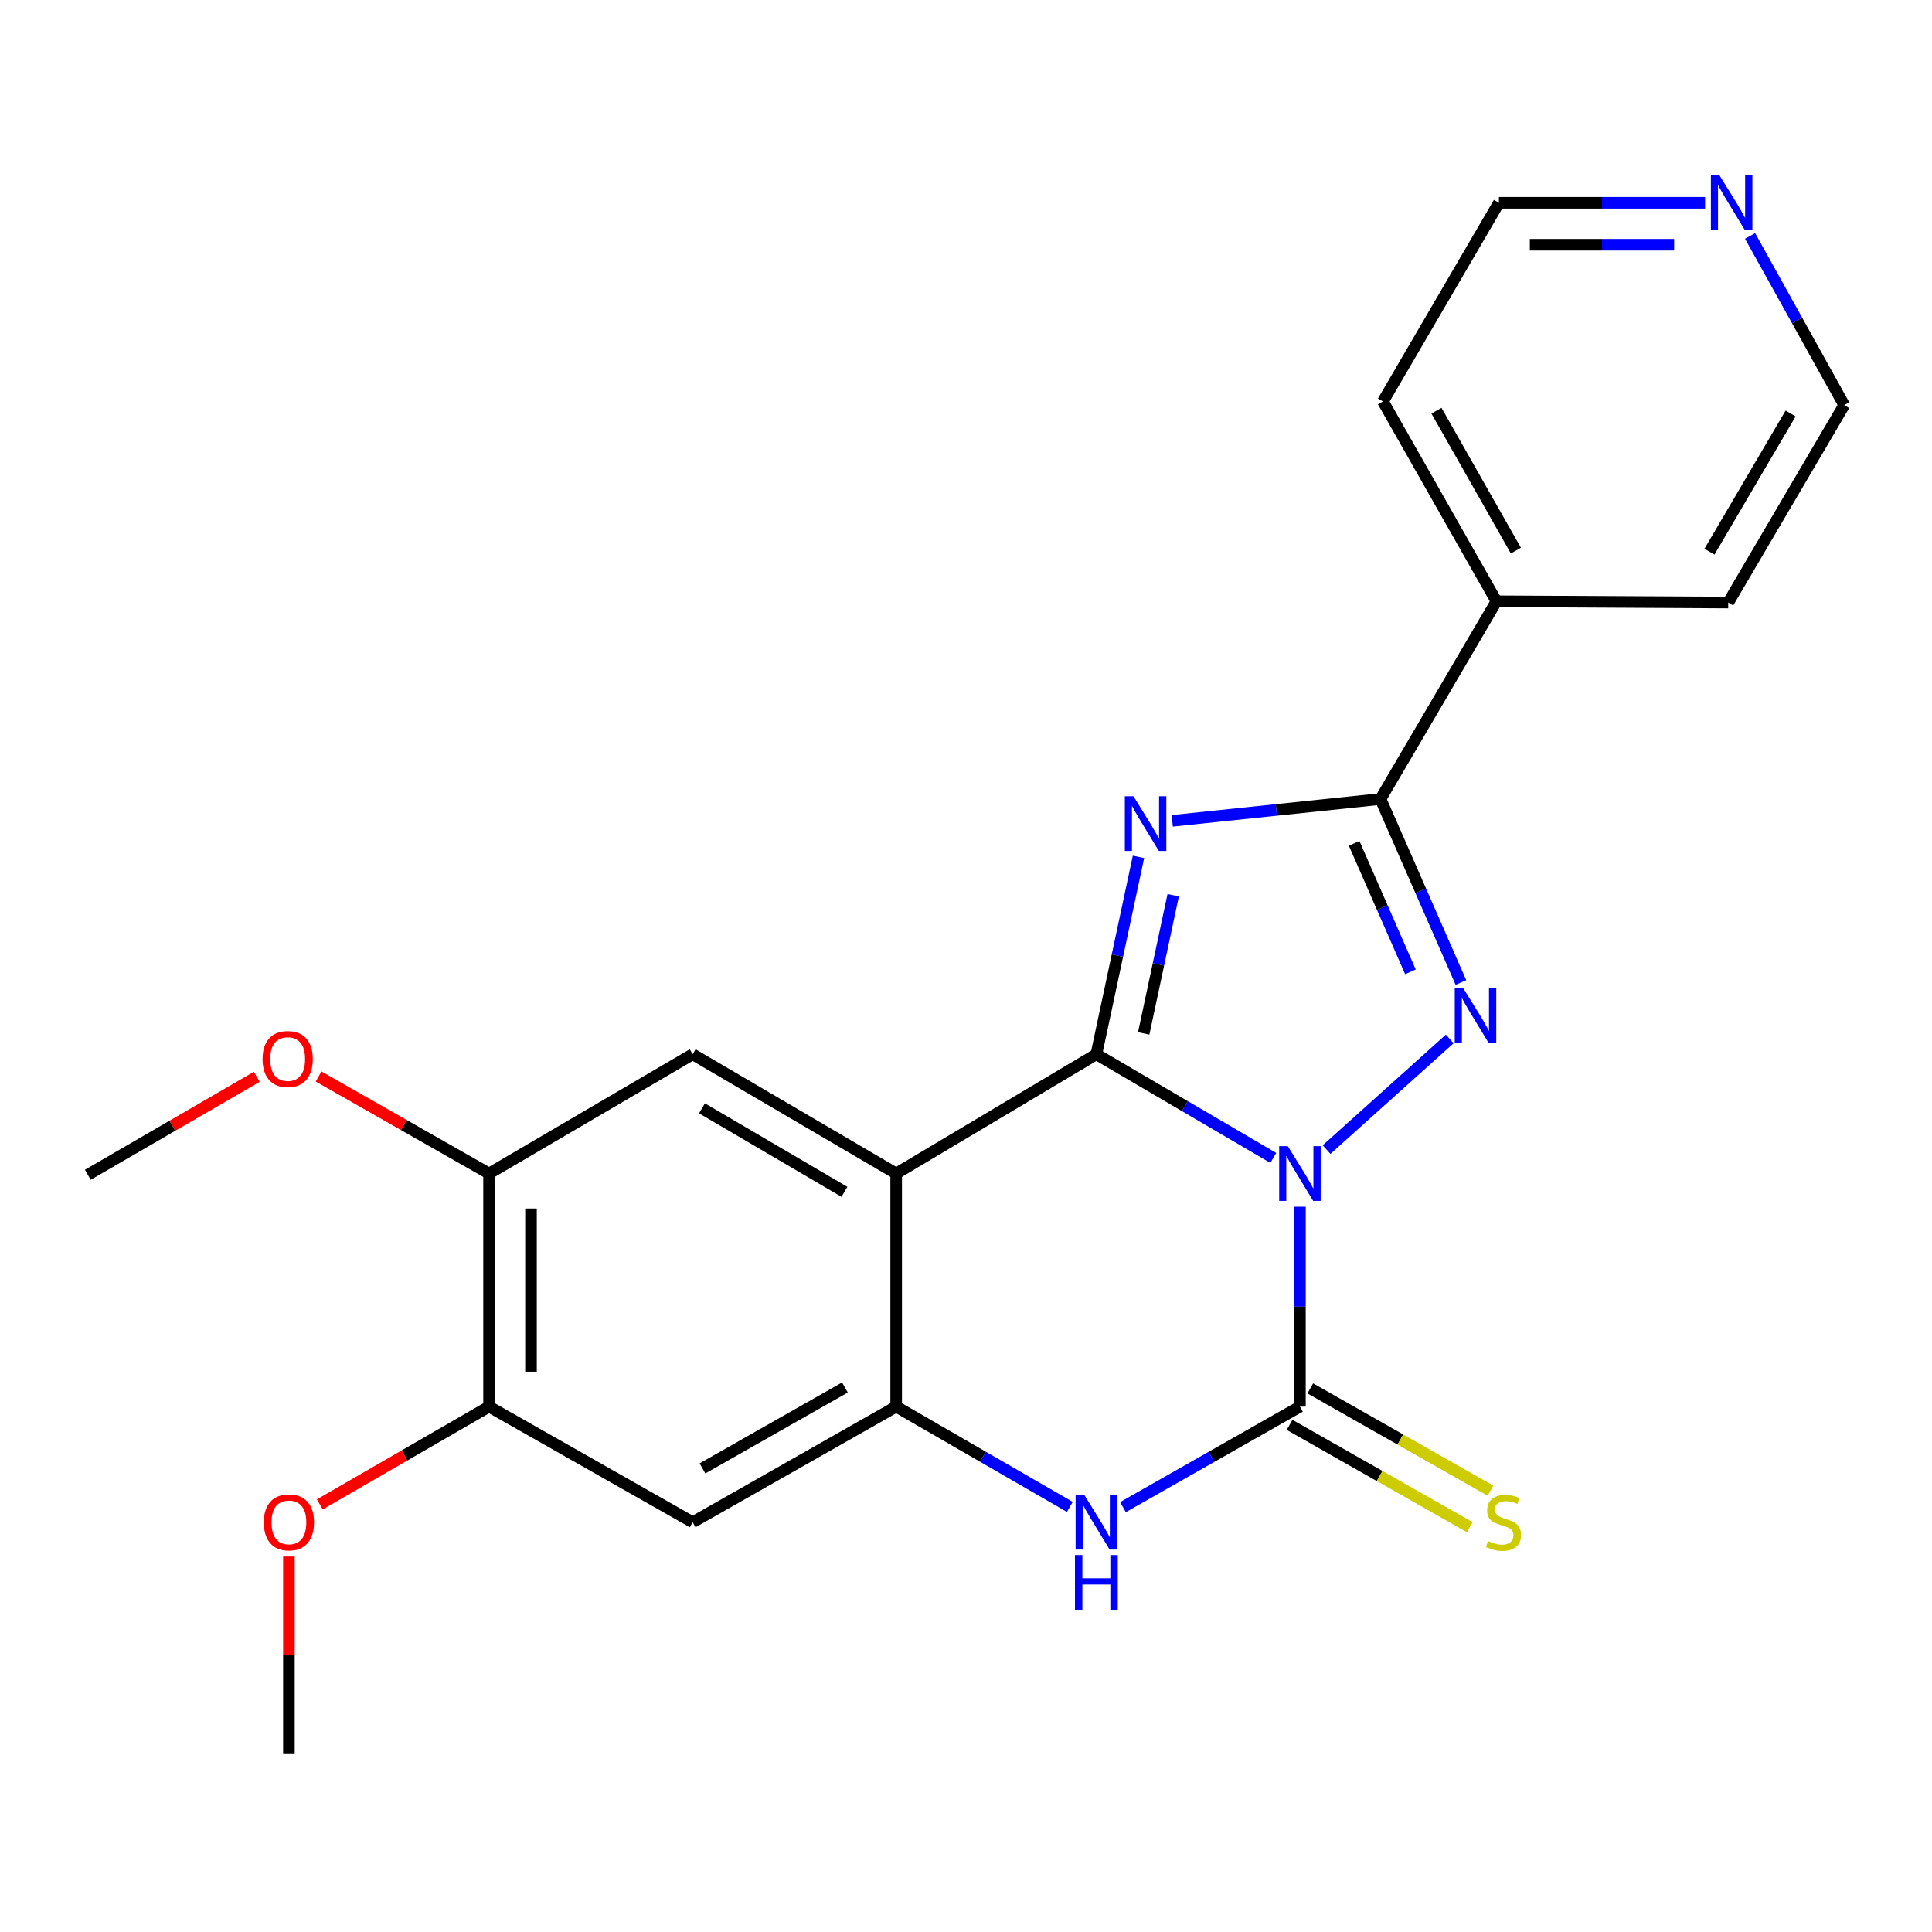 <?xml version='1.0' encoding='iso-8859-1'?>
<svg version='1.1' baseProfile='full'
              xmlns='http://www.w3.org/2000/svg'
                      xmlns:rdkit='http://www.rdkit.org/xml'
                      xmlns:xlink='http://www.w3.org/1999/xlink'
                  xml:space='preserve'
width='1000px' height='1000px' viewBox='0 0 1000 1000'>
<!-- END OF HEADER -->
<rect style='opacity:1.0;fill:#FFFFFF;stroke:none' width='1000' height='1000' x='0' y='0'> </rect>
<path class='bond-0' d='M 659.048,599.339 L 613.263,572.507' style='fill:none;fill-rule:evenodd;stroke:#0000FF;stroke-width:6px;stroke-linecap:butt;stroke-linejoin:miter;stroke-opacity:1' />
<path class='bond-0' d='M 613.263,572.507 L 567.477,545.675' style='fill:none;fill-rule:evenodd;stroke:#000000;stroke-width:6px;stroke-linecap:butt;stroke-linejoin:miter;stroke-opacity:1' />
<path class='bond-2' d='M 686.636,595.029 L 750.388,537.749' style='fill:none;fill-rule:evenodd;stroke:#0000FF;stroke-width:6px;stroke-linecap:butt;stroke-linejoin:miter;stroke-opacity:1' />
<path class='bond-3' d='M 672.841,624.599 L 672.841,676.334' style='fill:none;fill-rule:evenodd;stroke:#0000FF;stroke-width:6px;stroke-linecap:butt;stroke-linejoin:miter;stroke-opacity:1' />
<path class='bond-3' d='M 672.841,676.334 L 672.841,728.07' style='fill:none;fill-rule:evenodd;stroke:#000000;stroke-width:6px;stroke-linecap:butt;stroke-linejoin:miter;stroke-opacity:1' />
<path class='bond-1' d='M 567.477,545.675 L 578.378,494.596' style='fill:none;fill-rule:evenodd;stroke:#000000;stroke-width:6px;stroke-linecap:butt;stroke-linejoin:miter;stroke-opacity:1' />
<path class='bond-1' d='M 578.378,494.596 L 589.279,443.518' style='fill:none;fill-rule:evenodd;stroke:#0000FF;stroke-width:6px;stroke-linecap:butt;stroke-linejoin:miter;stroke-opacity:1' />
<path class='bond-1' d='M 591.981,534.883 L 599.612,499.128' style='fill:none;fill-rule:evenodd;stroke:#000000;stroke-width:6px;stroke-linecap:butt;stroke-linejoin:miter;stroke-opacity:1' />
<path class='bond-1' d='M 599.612,499.128 L 607.243,463.373' style='fill:none;fill-rule:evenodd;stroke:#0000FF;stroke-width:6px;stroke-linecap:butt;stroke-linejoin:miter;stroke-opacity:1' />
<path class='bond-4' d='M 567.477,545.675 L 463.861,607.422' style='fill:none;fill-rule:evenodd;stroke:#000000;stroke-width:6px;stroke-linecap:butt;stroke-linejoin:miter;stroke-opacity:1' />
<path class='bond-23' d='M 606.749,424.861 L 660.651,419.215' style='fill:none;fill-rule:evenodd;stroke:#0000FF;stroke-width:6px;stroke-linecap:butt;stroke-linejoin:miter;stroke-opacity:1' />
<path class='bond-23' d='M 660.651,419.215 L 714.553,413.568' style='fill:none;fill-rule:evenodd;stroke:#000000;stroke-width:6px;stroke-linecap:butt;stroke-linejoin:miter;stroke-opacity:1' />
<path class='bond-5' d='M 756.172,508.55 L 735.363,461.059' style='fill:none;fill-rule:evenodd;stroke:#0000FF;stroke-width:6px;stroke-linecap:butt;stroke-linejoin:miter;stroke-opacity:1' />
<path class='bond-5' d='M 735.363,461.059 L 714.553,413.568' style='fill:none;fill-rule:evenodd;stroke:#000000;stroke-width:6px;stroke-linecap:butt;stroke-linejoin:miter;stroke-opacity:1' />
<path class='bond-5' d='M 730.043,503.017 L 715.476,469.773' style='fill:none;fill-rule:evenodd;stroke:#0000FF;stroke-width:6px;stroke-linecap:butt;stroke-linejoin:miter;stroke-opacity:1' />
<path class='bond-5' d='M 715.476,469.773 L 700.909,436.53' style='fill:none;fill-rule:evenodd;stroke:#000000;stroke-width:6px;stroke-linecap:butt;stroke-linejoin:miter;stroke-opacity:1' />
<path class='bond-7' d='M 672.841,728.07 L 627.044,754.075' style='fill:none;fill-rule:evenodd;stroke:#000000;stroke-width:6px;stroke-linecap:butt;stroke-linejoin:miter;stroke-opacity:1' />
<path class='bond-7' d='M 627.044,754.075 L 581.246,780.081' style='fill:none;fill-rule:evenodd;stroke:#0000FF;stroke-width:6px;stroke-linecap:butt;stroke-linejoin:miter;stroke-opacity:1' />
<path class='bond-12' d='M 667.481,737.511 L 714.115,763.988' style='fill:none;fill-rule:evenodd;stroke:#000000;stroke-width:6px;stroke-linecap:butt;stroke-linejoin:miter;stroke-opacity:1' />
<path class='bond-12' d='M 714.115,763.988 L 760.749,790.464' style='fill:none;fill-rule:evenodd;stroke:#CCCC00;stroke-width:6px;stroke-linecap:butt;stroke-linejoin:miter;stroke-opacity:1' />
<path class='bond-12' d='M 678.201,718.629 L 724.835,745.106' style='fill:none;fill-rule:evenodd;stroke:#000000;stroke-width:6px;stroke-linecap:butt;stroke-linejoin:miter;stroke-opacity:1' />
<path class='bond-12' d='M 724.835,745.106 L 771.469,771.583' style='fill:none;fill-rule:evenodd;stroke:#CCCC00;stroke-width:6px;stroke-linecap:butt;stroke-linejoin:miter;stroke-opacity:1' />
<path class='bond-8' d='M 463.861,607.422 L 358.521,545.675' style='fill:none;fill-rule:evenodd;stroke:#000000;stroke-width:6px;stroke-linecap:butt;stroke-linejoin:miter;stroke-opacity:1' />
<path class='bond-8' d='M 437.08,616.892 L 363.342,573.669' style='fill:none;fill-rule:evenodd;stroke:#000000;stroke-width:6px;stroke-linecap:butt;stroke-linejoin:miter;stroke-opacity:1' />
<path class='bond-24' d='M 463.861,607.422 L 463.861,728.07' style='fill:none;fill-rule:evenodd;stroke:#000000;stroke-width:6px;stroke-linecap:butt;stroke-linejoin:miter;stroke-opacity:1' />
<path class='bond-13' d='M 714.553,413.568 L 774.551,311.231' style='fill:none;fill-rule:evenodd;stroke:#000000;stroke-width:6px;stroke-linecap:butt;stroke-linejoin:miter;stroke-opacity:1' />
<path class='bond-6' d='M 463.861,728.07 L 508.803,754.02' style='fill:none;fill-rule:evenodd;stroke:#000000;stroke-width:6px;stroke-linecap:butt;stroke-linejoin:miter;stroke-opacity:1' />
<path class='bond-6' d='M 508.803,754.02 L 553.746,779.971' style='fill:none;fill-rule:evenodd;stroke:#0000FF;stroke-width:6px;stroke-linecap:butt;stroke-linejoin:miter;stroke-opacity:1' />
<path class='bond-9' d='M 463.861,728.07 L 358.521,787.899' style='fill:none;fill-rule:evenodd;stroke:#000000;stroke-width:6px;stroke-linecap:butt;stroke-linejoin:miter;stroke-opacity:1' />
<path class='bond-9' d='M 437.337,718.165 L 363.599,760.045' style='fill:none;fill-rule:evenodd;stroke:#000000;stroke-width:6px;stroke-linecap:butt;stroke-linejoin:miter;stroke-opacity:1' />
<path class='bond-10' d='M 358.521,545.675 L 253.132,607.422' style='fill:none;fill-rule:evenodd;stroke:#000000;stroke-width:6px;stroke-linecap:butt;stroke-linejoin:miter;stroke-opacity:1' />
<path class='bond-11' d='M 358.521,787.899 L 253.132,728.07' style='fill:none;fill-rule:evenodd;stroke:#000000;stroke-width:6px;stroke-linecap:butt;stroke-linejoin:miter;stroke-opacity:1' />
<path class='bond-15' d='M 253.132,607.422 L 209.016,582.304' style='fill:none;fill-rule:evenodd;stroke:#000000;stroke-width:6px;stroke-linecap:butt;stroke-linejoin:miter;stroke-opacity:1' />
<path class='bond-15' d='M 209.016,582.304 L 164.9,557.185' style='fill:none;fill-rule:evenodd;stroke:#FF0000;stroke-width:6px;stroke-linecap:butt;stroke-linejoin:miter;stroke-opacity:1' />
<path class='bond-25' d='M 253.132,607.422 L 253.132,728.07' style='fill:none;fill-rule:evenodd;stroke:#000000;stroke-width:6px;stroke-linecap:butt;stroke-linejoin:miter;stroke-opacity:1' />
<path class='bond-25' d='M 274.844,625.519 L 274.844,709.973' style='fill:none;fill-rule:evenodd;stroke:#000000;stroke-width:6px;stroke-linecap:butt;stroke-linejoin:miter;stroke-opacity:1' />
<path class='bond-16' d='M 253.132,728.07 L 209.332,753.367' style='fill:none;fill-rule:evenodd;stroke:#000000;stroke-width:6px;stroke-linecap:butt;stroke-linejoin:miter;stroke-opacity:1' />
<path class='bond-16' d='M 209.332,753.367 L 165.531,778.664' style='fill:none;fill-rule:evenodd;stroke:#FF0000;stroke-width:6px;stroke-linecap:butt;stroke-linejoin:miter;stroke-opacity:1' />
<path class='bond-19' d='M 774.551,311.231 L 894.535,311.871' style='fill:none;fill-rule:evenodd;stroke:#000000;stroke-width:6px;stroke-linecap:butt;stroke-linejoin:miter;stroke-opacity:1' />
<path class='bond-20' d='M 774.551,311.231 L 715.82,207.785' style='fill:none;fill-rule:evenodd;stroke:#000000;stroke-width:6px;stroke-linecap:butt;stroke-linejoin:miter;stroke-opacity:1' />
<path class='bond-20' d='M 784.623,284.995 L 743.511,212.582' style='fill:none;fill-rule:evenodd;stroke:#000000;stroke-width:6px;stroke-linecap:butt;stroke-linejoin:miter;stroke-opacity:1' />
<path class='bond-14' d='M 882.545,104.965 L 829.187,104.965' style='fill:none;fill-rule:evenodd;stroke:#0000FF;stroke-width:6px;stroke-linecap:butt;stroke-linejoin:miter;stroke-opacity:1' />
<path class='bond-14' d='M 829.187,104.965 L 775.83,104.965' style='fill:none;fill-rule:evenodd;stroke:#000000;stroke-width:6px;stroke-linecap:butt;stroke-linejoin:miter;stroke-opacity:1' />
<path class='bond-14' d='M 866.537,126.677 L 829.187,126.677' style='fill:none;fill-rule:evenodd;stroke:#0000FF;stroke-width:6px;stroke-linecap:butt;stroke-linejoin:miter;stroke-opacity:1' />
<path class='bond-14' d='M 829.187,126.677 L 791.837,126.677' style='fill:none;fill-rule:evenodd;stroke:#000000;stroke-width:6px;stroke-linecap:butt;stroke-linejoin:miter;stroke-opacity:1' />
<path class='bond-26' d='M 905.839,122.121 L 930.192,165.906' style='fill:none;fill-rule:evenodd;stroke:#0000FF;stroke-width:6px;stroke-linecap:butt;stroke-linejoin:miter;stroke-opacity:1' />
<path class='bond-26' d='M 930.192,165.906 L 954.545,209.691' style='fill:none;fill-rule:evenodd;stroke:#000000;stroke-width:6px;stroke-linecap:butt;stroke-linejoin:miter;stroke-opacity:1' />
<path class='bond-22' d='M 132.912,557.347 L 89.183,582.705' style='fill:none;fill-rule:evenodd;stroke:#FF0000;stroke-width:6px;stroke-linecap:butt;stroke-linejoin:miter;stroke-opacity:1' />
<path class='bond-22' d='M 89.183,582.705 L 45.455,608.062' style='fill:none;fill-rule:evenodd;stroke:#000000;stroke-width:6px;stroke-linecap:butt;stroke-linejoin:miter;stroke-opacity:1' />
<path class='bond-21' d='M 149.541,805.659 L 149.541,856.783' style='fill:none;fill-rule:evenodd;stroke:#FF0000;stroke-width:6px;stroke-linecap:butt;stroke-linejoin:miter;stroke-opacity:1' />
<path class='bond-21' d='M 149.541,856.783 L 149.541,907.907' style='fill:none;fill-rule:evenodd;stroke:#000000;stroke-width:6px;stroke-linecap:butt;stroke-linejoin:miter;stroke-opacity:1' />
<path class='bond-17' d='M 954.545,209.691 L 894.535,311.871' style='fill:none;fill-rule:evenodd;stroke:#000000;stroke-width:6px;stroke-linecap:butt;stroke-linejoin:miter;stroke-opacity:1' />
<path class='bond-17' d='M 926.822,214.022 L 884.815,285.548' style='fill:none;fill-rule:evenodd;stroke:#000000;stroke-width:6px;stroke-linecap:butt;stroke-linejoin:miter;stroke-opacity:1' />
<path class='bond-18' d='M 775.83,104.965 L 715.82,207.785' style='fill:none;fill-rule:evenodd;stroke:#000000;stroke-width:6px;stroke-linecap:butt;stroke-linejoin:miter;stroke-opacity:1' />
<path  class='atom-0' d='M 666.581 593.262
L 675.861 608.262
Q 676.781 609.742, 678.261 612.422
Q 679.741 615.102, 679.821 615.262
L 679.821 593.262
L 683.581 593.262
L 683.581 621.582
L 679.701 621.582
L 669.741 605.182
Q 668.581 603.262, 667.341 601.062
Q 666.141 598.862, 665.781 598.182
L 665.781 621.582
L 662.101 621.582
L 662.101 593.262
L 666.581 593.262
' fill='#0000FF'/>
<path  class='atom-2' d='M 586.692 412.146
L 595.972 427.146
Q 596.892 428.626, 598.372 431.306
Q 599.852 433.986, 599.932 434.146
L 599.932 412.146
L 603.692 412.146
L 603.692 440.466
L 599.812 440.466
L 589.852 424.066
Q 588.692 422.146, 587.452 419.946
Q 586.252 417.746, 585.892 417.066
L 585.892 440.466
L 582.212 440.466
L 582.212 412.146
L 586.692 412.146
' fill='#0000FF'/>
<path  class='atom-3' d='M 757.459 511.612
L 766.739 526.612
Q 767.659 528.092, 769.139 530.772
Q 770.619 533.452, 770.699 533.612
L 770.699 511.612
L 774.459 511.612
L 774.459 539.932
L 770.579 539.932
L 760.619 523.532
Q 759.459 521.612, 758.219 519.412
Q 757.019 517.212, 756.659 516.532
L 756.659 539.932
L 752.979 539.932
L 752.979 511.612
L 757.459 511.612
' fill='#0000FF'/>
<path  class='atom-8' d='M 561.217 773.739
L 570.497 788.739
Q 571.417 790.219, 572.897 792.899
Q 574.377 795.579, 574.457 795.739
L 574.457 773.739
L 578.217 773.739
L 578.217 802.059
L 574.337 802.059
L 564.377 785.659
Q 563.217 783.739, 561.977 781.539
Q 560.777 779.339, 560.417 778.659
L 560.417 802.059
L 556.737 802.059
L 556.737 773.739
L 561.217 773.739
' fill='#0000FF'/>
<path  class='atom-8' d='M 556.397 804.891
L 560.237 804.891
L 560.237 816.931
L 574.717 816.931
L 574.717 804.891
L 578.557 804.891
L 578.557 833.211
L 574.717 833.211
L 574.717 820.131
L 560.237 820.131
L 560.237 833.211
L 556.397 833.211
L 556.397 804.891
' fill='#0000FF'/>
<path  class='atom-13' d='M 770.218 797.619
Q 770.538 797.739, 771.858 798.299
Q 773.178 798.859, 774.618 799.219
Q 776.098 799.539, 777.538 799.539
Q 780.218 799.539, 781.778 798.259
Q 783.338 796.939, 783.338 794.659
Q 783.338 793.099, 782.538 792.139
Q 781.778 791.179, 780.578 790.659
Q 779.378 790.139, 777.378 789.539
Q 774.858 788.779, 773.338 788.059
Q 771.858 787.339, 770.778 785.819
Q 769.738 784.299, 769.738 781.739
Q 769.738 778.179, 772.138 775.979
Q 774.578 773.779, 779.378 773.779
Q 782.658 773.779, 786.378 775.339
L 785.458 778.419
Q 782.058 777.019, 779.498 777.019
Q 776.738 777.019, 775.218 778.179
Q 773.698 779.299, 773.738 781.259
Q 773.738 782.779, 774.498 783.699
Q 775.298 784.619, 776.418 785.139
Q 777.578 785.659, 779.498 786.259
Q 782.058 787.059, 783.578 787.859
Q 785.098 788.659, 786.178 790.299
Q 787.298 791.899, 787.298 794.659
Q 787.298 798.579, 784.658 800.699
Q 782.058 802.779, 777.698 802.779
Q 775.178 802.779, 773.258 802.219
Q 771.378 801.699, 769.138 800.779
L 770.218 797.619
' fill='#CCCC00'/>
<path  class='atom-15' d='M 890.036 90.805
L 899.316 105.805
Q 900.236 107.285, 901.716 109.965
Q 903.196 112.645, 903.276 112.805
L 903.276 90.805
L 907.036 90.805
L 907.036 119.125
L 903.156 119.125
L 893.196 102.725
Q 892.036 100.805, 890.796 98.605
Q 889.596 96.405, 889.236 95.725
L 889.236 119.125
L 885.556 119.125
L 885.556 90.805
L 890.036 90.805
' fill='#0000FF'/>
<path  class='atom-16' d='M 135.901 548.156
Q 135.901 541.356, 139.261 537.556
Q 142.621 533.756, 148.901 533.756
Q 155.181 533.756, 158.541 537.556
Q 161.901 541.356, 161.901 548.156
Q 161.901 555.036, 158.501 558.956
Q 155.101 562.836, 148.901 562.836
Q 142.661 562.836, 139.261 558.956
Q 135.901 555.076, 135.901 548.156
M 148.901 559.636
Q 153.221 559.636, 155.541 556.756
Q 157.901 553.836, 157.901 548.156
Q 157.901 542.596, 155.541 539.796
Q 153.221 536.956, 148.901 536.956
Q 144.581 536.956, 142.221 539.756
Q 139.901 542.556, 139.901 548.156
Q 139.901 553.876, 142.221 556.756
Q 144.581 559.636, 148.901 559.636
' fill='#FF0000'/>
<path  class='atom-17' d='M 136.541 787.979
Q 136.541 781.179, 139.901 777.379
Q 143.261 773.579, 149.541 773.579
Q 155.821 773.579, 159.181 777.379
Q 162.541 781.179, 162.541 787.979
Q 162.541 794.859, 159.141 798.779
Q 155.741 802.659, 149.541 802.659
Q 143.301 802.659, 139.901 798.779
Q 136.541 794.899, 136.541 787.979
M 149.541 799.459
Q 153.861 799.459, 156.181 796.579
Q 158.541 793.659, 158.541 787.979
Q 158.541 782.419, 156.181 779.619
Q 153.861 776.779, 149.541 776.779
Q 145.221 776.779, 142.861 779.579
Q 140.541 782.379, 140.541 787.979
Q 140.541 793.699, 142.861 796.579
Q 145.221 799.459, 149.541 799.459
' fill='#FF0000'/>
</svg>
